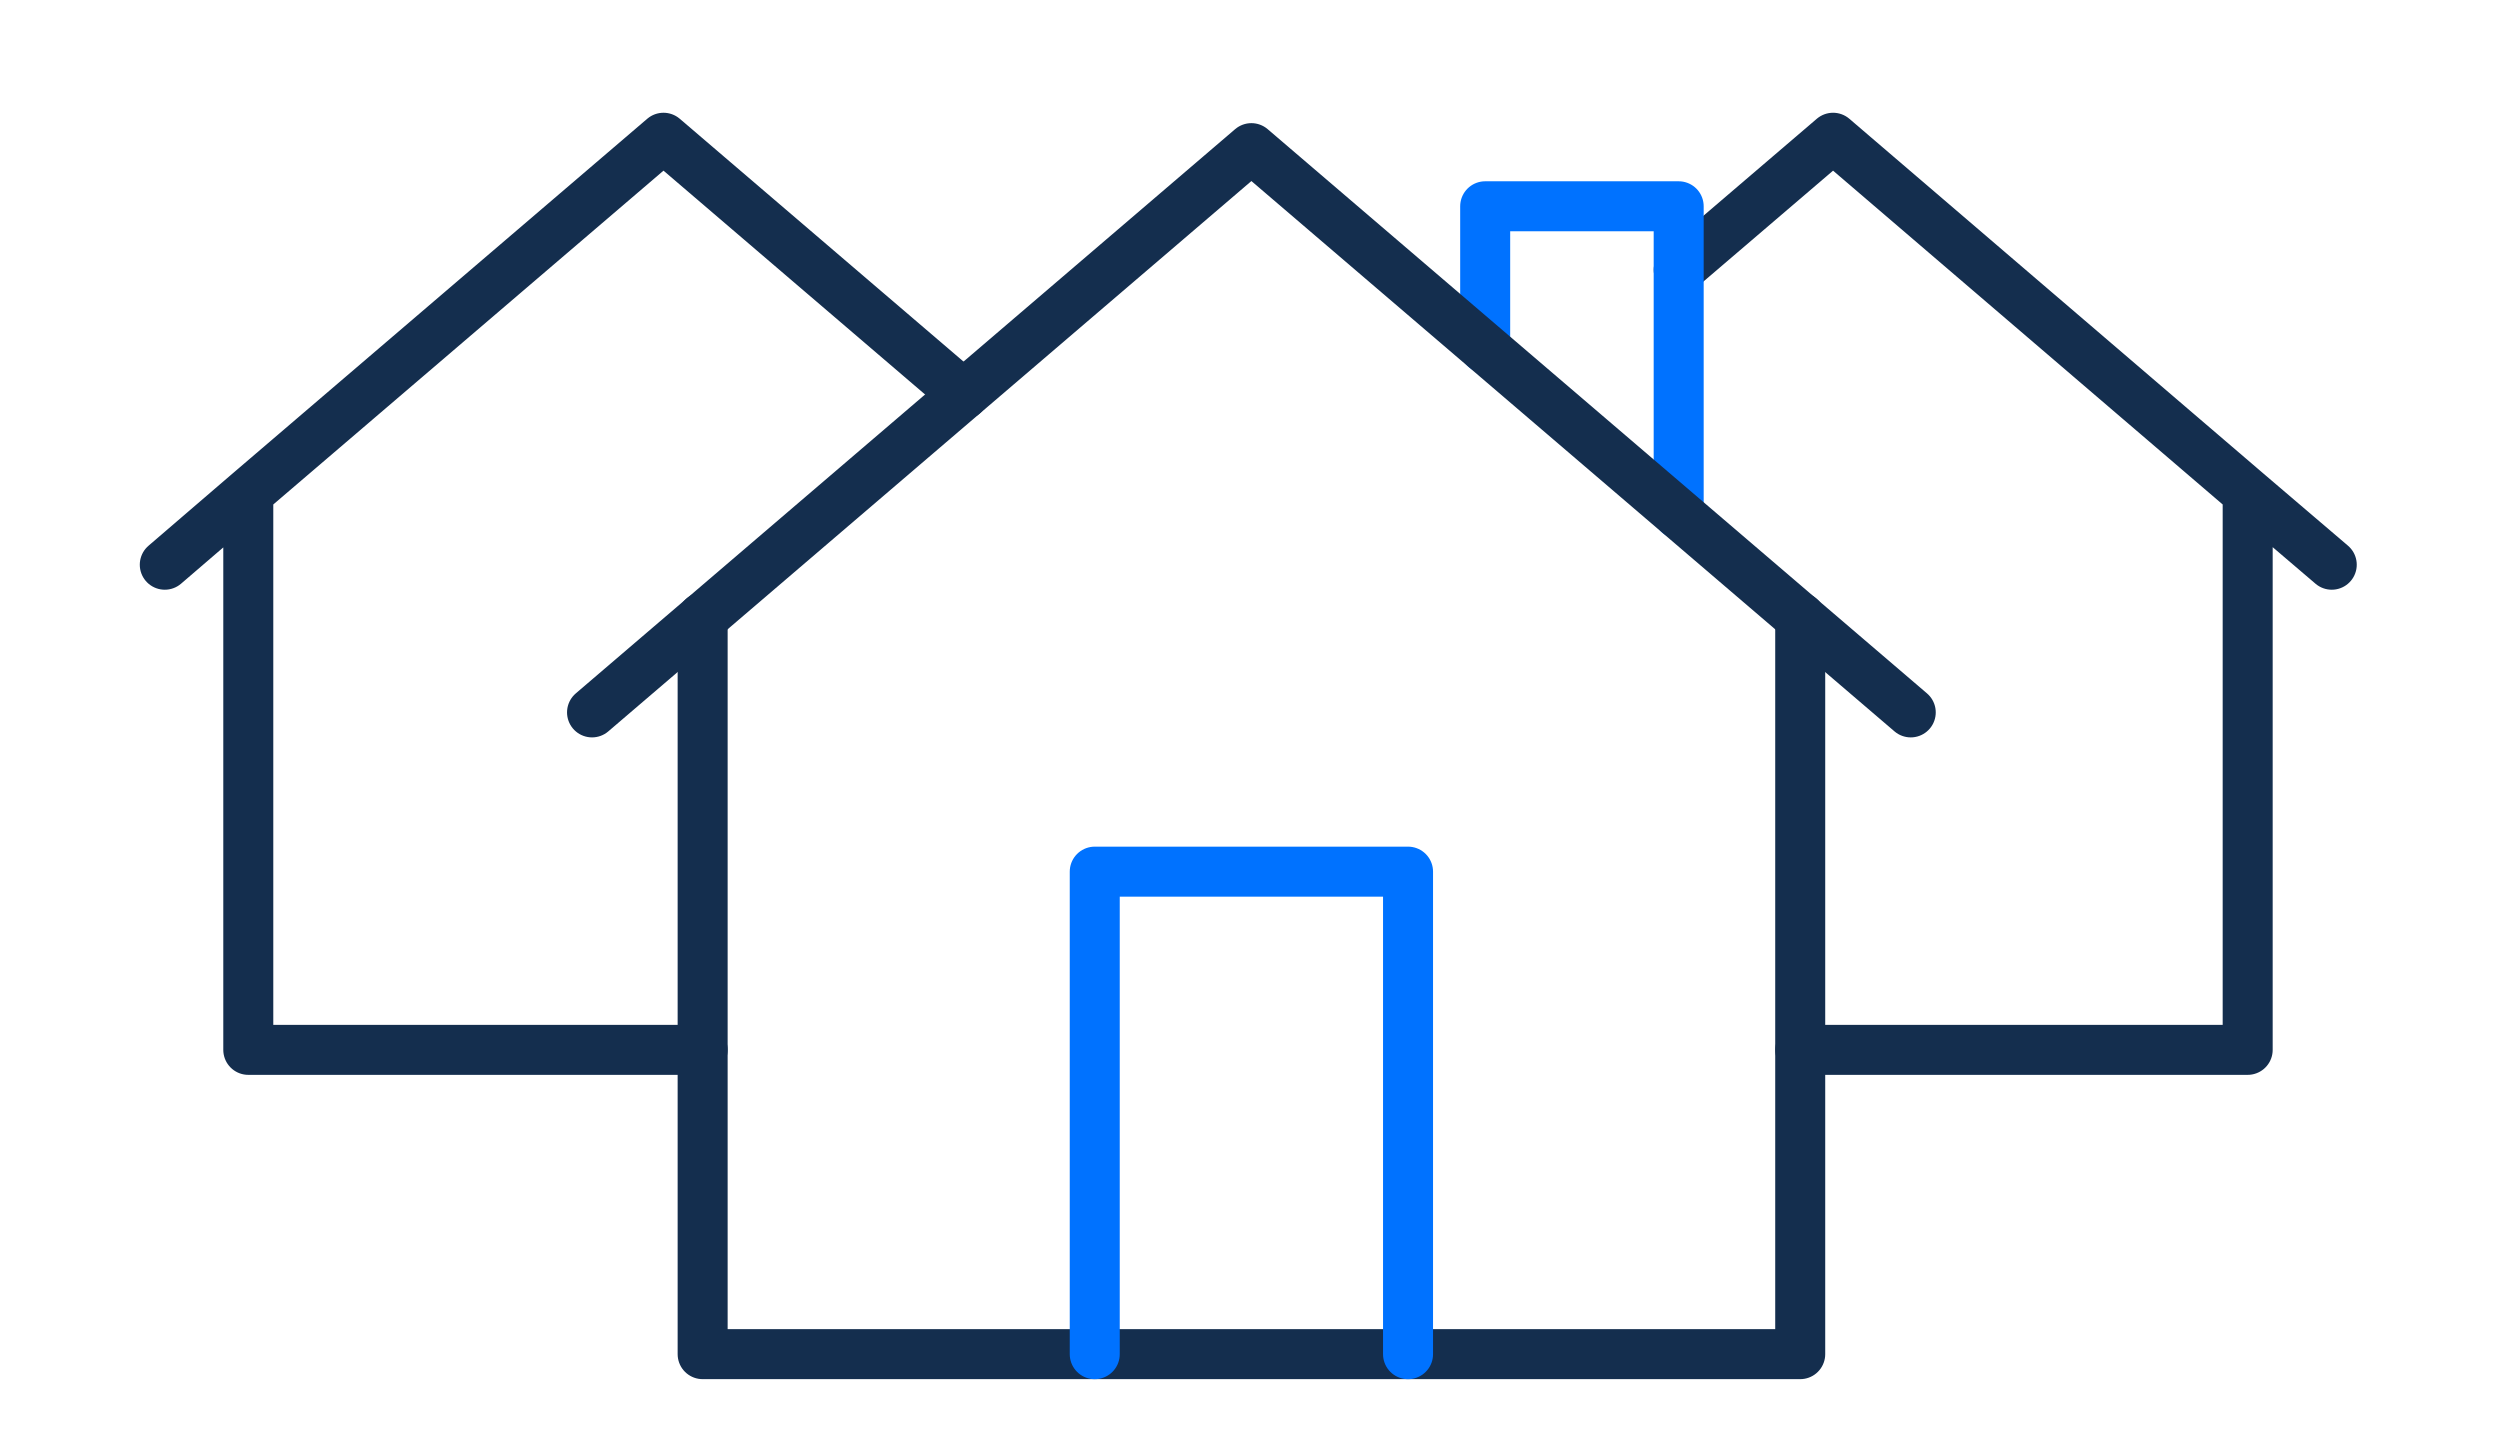 <svg width="70" height="40" viewBox="0 0 70 40" fill="none" xmlns="http://www.w3.org/2000/svg">
<path d="M6.952 13.803V29.396H19.674M6.952 13.803L4.614 15.812M6.952 13.803L18.578 3.857L26.978 11.045M50.407 29.396H62.935V13.803M62.935 13.803L51.326 3.857L47.004 7.554M62.935 13.803L65.289 15.812" stroke="#142E4E" stroke-width="1.4" stroke-miterlimit="10" stroke-linecap="round" stroke-linejoin="round"/>
<path d="M41.585 9.751V5.776H47.003V14.387" stroke="#0072FF" stroke-width="1.4" stroke-miterlimit="10" stroke-linecap="round" stroke-linejoin="round"/>
<path d="M53.501 19.947L35.039 4.148L16.577 19.947" stroke="#142E4E" stroke-width="1.4" stroke-miterlimit="10" stroke-linecap="round" stroke-linejoin="round"/>
<path d="M50.406 17.291V37.916H19.674V17.291" stroke="#142E4E" stroke-width="1.4" stroke-miterlimit="10" stroke-linecap="round" stroke-linejoin="round"/>
<path d="M30.653 37.917V24.406H39.425V37.917" stroke="#0072FF" stroke-width="1.4" stroke-miterlimit="10" stroke-linecap="round" stroke-linejoin="round"/>
</svg>
